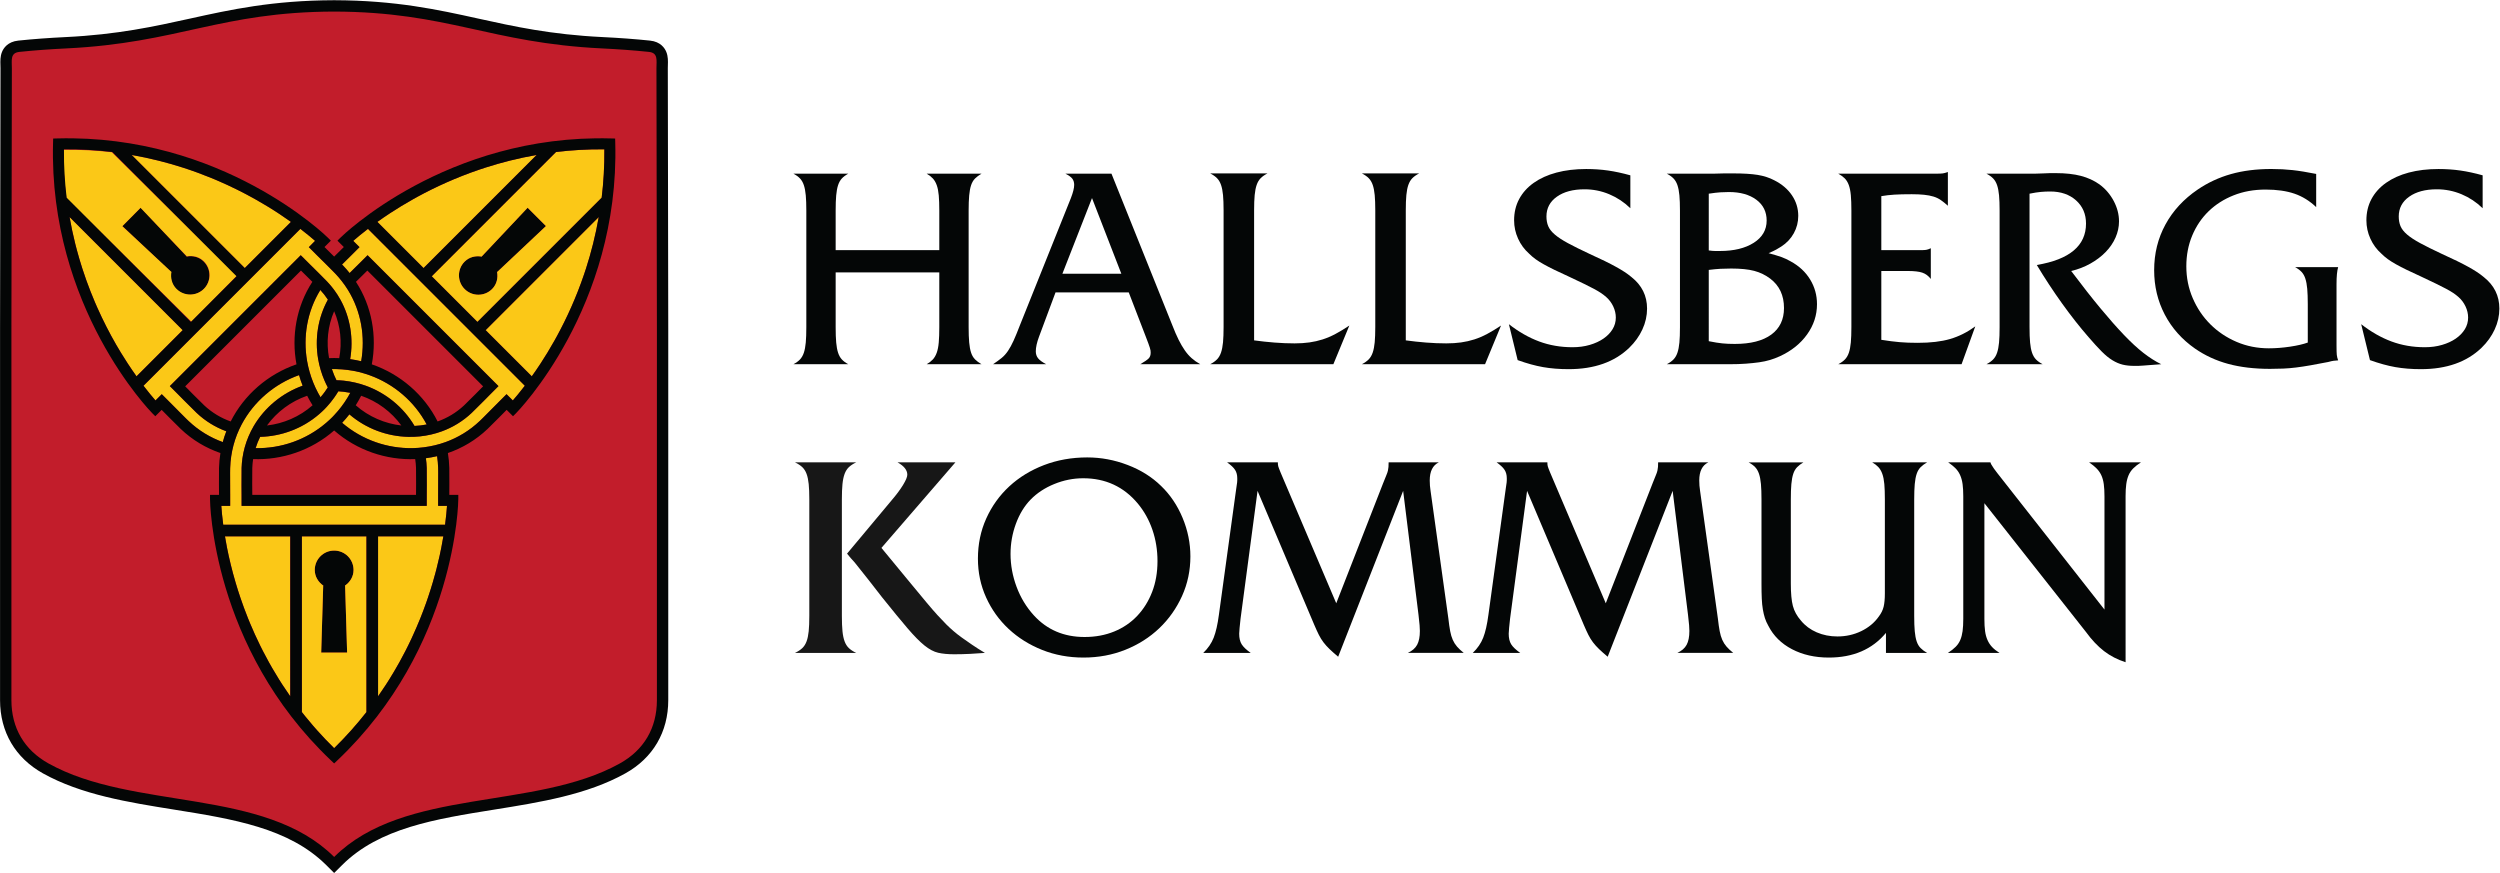 <?xml version="1.0" encoding="UTF-8" standalone="no"?>
<!-- Created with Inkscape (http://www.inkscape.org/) -->

<svg
   version="1.1"
   id="svg2"
   xml:space="preserve"
   width="1159.747"
   height="404.973"
   viewBox="0 0 1159.747 404.973"
   sodipodi:docname="Hallsberg-logotyp-CMYK.eps"
   xmlns:inkscape="http://www.inkscape.org/namespaces/inkscape"
   xmlns:sodipodi="http://sodipodi.sourceforge.net/DTD/sodipodi-0.dtd"
   xmlns="http://www.w3.org/2000/svg"
   xmlns:svg="http://www.w3.org/2000/svg"><defs
     id="defs6" /><sodipodi:namedview
     id="namedview4"
     pagecolor="#ffffff"
     bordercolor="#666666"
     borderopacity="1.0"
     inkscape:pageshadow="2"
     inkscape:pageopacity="0.0"
     inkscape:pagecheckerboard="0" /><g
     id="g8"
     inkscape:groupmode="layer"
     inkscape:label="ink_ext_XXXXXX"
     transform="matrix(1.333,0,0,-1.333,0,404.973)"><g
       id="g10"
       transform="scale(0.1)"><path
         d="m 2286.1,1888.95 c -0.43,251.12 -0.87,502.25 -1.3,753.39 -0.09,52.68 -0.18,105.37 -0.27,158.05 -0.05,27.99 6.38,53.66 -26.43,57.07 -54.08,5.61 -108.44,9.46 -162.73,12.08 -391.59,18.88 -535.54,127 -932.46,128.26 -396.93,-1.26 -540.879,-109.38 -932.472,-128.26 -54.29,-2.62 -108.645,-6.47 -162.723,-12.08 -32.816,-3.41 -26.387,-29.08 -26.43,-57.07 -0.094,-52.68 -0.188,-105.37 -0.277,-158.05 -0.43,-251.14 -0.867,-502.27 -1.301,-753.39 -0.496,-287.22 0.492,-574.44 0,-861.65 -0.242,-140.929 -0.242,-140.929 0,-426.011 C 39.789,504.52 84.625,428.051 168.656,381.219 464.277,216.488 919.117,298.332 1162.91,55.75 c 243.78,242.582 698.62,160.738 994.24,325.469 84.04,46.832 128.87,123.301 128.95,220.07 0.25,285.082 0.25,285.082 0,426.011 -0.49,287.21 0.51,574.43 0,861.65"
         style="fill:#c21d2b;fill-opacity:1;fill-rule:nonzero;stroke:none"
         id="path12" /><path
         d="m 2286.1,1888.95 c -0.43,251.12 -0.87,502.25 -1.3,753.39 -0.09,52.68 -0.18,105.37 -0.27,158.05 -0.05,27.99 6.38,53.66 -26.43,57.07 -54.08,5.61 -108.44,9.46 -162.73,12.08 -391.59,18.88 -535.54,127 -932.46,128.26 -396.93,-1.26 -540.879,-109.38 -932.472,-128.26 -54.29,-2.62 -108.645,-6.47 -162.723,-12.08 -32.816,-3.41 -26.387,-29.08 -26.43,-57.07 -0.094,-52.68 -0.188,-105.37 -0.277,-158.05 -0.43,-251.14 -0.867,-502.27 -1.301,-753.39 -0.496,-287.22 0.492,-574.44 0,-861.65 -0.242,-140.929 -0.242,-140.929 0,-426.011 C 39.789,504.52 84.625,428.051 168.656,381.219 464.277,216.488 919.117,298.332 1162.91,55.75 c 243.78,242.582 698.62,160.738 994.24,325.469 84.04,46.832 128.87,123.301 128.95,220.07 0.25,285.082 0.25,285.082 0,426.011 -0.49,287.21 0.51,574.43 0,861.65 z"
         style="fill:none;stroke:#c21d2b;stroke-width:10;stroke-linecap:butt;stroke-linejoin:miter;stroke-miterlimit:10;stroke-dasharray:none;stroke-opacity:1"
         id="path14" /><path
         d="m 39.707,1888.95 c 0.434,251.12 0.871,502.25 1.301,753.39 0.09,52.68 0.184,105.37 0.277,158.05 0.043,27.99 -6.387,53.66 26.43,57.07 54.078,5.61 108.433,9.46 162.723,12.08 391.593,18.88 535.542,127 932.472,128.26 396.92,-1.26 540.87,-109.38 932.46,-128.26 54.29,-2.62 108.65,-6.47 162.73,-12.08 32.81,-3.41 26.38,-29.08 26.43,-57.07 0.09,-52.68 0.18,-105.37 0.27,-158.05 0.43,-251.14 0.87,-502.27 1.3,-753.39 0.51,-287.22 -0.49,-574.44 0,-861.65 0.25,-140.929 0.25,-140.929 0,-426.011 -0.08,-96.769 -44.91,-173.238 -128.95,-220.07 C 1861.53,216.488 1406.69,298.332 1162.91,55.75 919.117,298.332 464.277,216.488 168.656,381.219 84.625,428.051 39.789,504.52 39.707,601.289 c -0.242,285.082 -0.242,285.082 0,426.011 0.492,287.21 -0.496,574.43 0,861.65 z M 2325.63,1027.37 c -0.25,143.37 -0.12,289.18 0,430.18 0.12,141.4 0.25,287.62 0,431.47 l -1.3,753.38 -0.27,155.66 -0.01,2.4 c -0.01,3.61 0.12,7.18 0.23,10.65 0.46,14.25 0.98,30.4 -5.42,46.2 -5.32,13.09 -19.74,35.62 -56.68,39.46 -51.96,5.39 -105.9,9.4 -164.9,12.25 -180.45,8.69 -308.77,37.01 -432.87,64.39 -140.85,31.09 -286.5,63.23 -501.38,63.91 h -0.12 -0.13 c -214.882,-0.68 -360.53,-32.82 -501.385,-63.91 -124.094,-27.38 -252.415,-55.7 -432.86,-64.39 -59.015,-2.85 -112.949,-6.86 -164.902,-12.25 -36.941,-3.84 -51.367,-26.37 -56.68,-39.46 -6.406,-15.8 -5.883,-31.95 -5.422,-46.2 0.109,-3.47 0.238,-7.04 0.227,-10.65 L 1.648,2737.34 1.484,2642.4 0.18,1889.16 c -0.25,-143.94 -0.121,-290.11 0,-431.48 0.121,-141.04 0.25,-286.89 0,-430.31 -0.238,-140.979 -0.238,-140.979 0,-426.108 C 0.277,490.68 53.277,400.27 149.418,346.699 283.125,272.191 446.484,246.051 604.465,220.77 810.707,187.781 1005.51,156.609 1135.03,27.738 L 1162.91,0 1190.78,27.738 C 1320.3,156.609 1515.1,187.781 1721.35,220.77 c 157.98,25.281 321.34,51.421 455.04,125.929 96.14,53.571 149.14,143.981 149.24,254.563 0.24,285.129 0.24,285.129 0,426.108"
         style="fill:#040606;fill-opacity:1;fill-rule:nonzero;stroke:none"
         id="path16" /><path
         d="m 1899.99,2251.34 -31.9,31.89 -31.89,31.89 -159.74,-169.57 0.58,-0.59 c -21.17,3.98 -43.69,-0.99 -60.07,-17.38 -26.36,-26.36 -26.36,-69.11 -0.01,-95.48 26.37,-26.36 69.12,-26.36 95.49,0.01 16.38,16.38 21.35,38.9 17.37,60.07 l 0.59,-0.59 169.58,159.75"
         style="fill:#040606;fill-opacity:1;fill-rule:nonzero;stroke:none"
         id="path18" /><path
         d="m 708.84,2127.58 c -16.383,16.39 -38.902,21.36 -60.07,17.38 l 0.585,0.59 -159.742,169.57 -31.894,-31.89 -31.895,-31.89 169.571,-159.75 0.589,0.59 c -3.972,-21.17 0.996,-43.69 17.379,-60.07 26.364,-26.37 69.114,-26.37 95.485,-0.01 26.355,26.37 26.355,69.12 -0.008,95.48"
         style="fill:#040606;fill-opacity:1;fill-rule:nonzero;stroke:none"
         id="path20" /><path
         d="m 1095.4,1054.52 c 0,-23.17 12.4,-42.61 30.18,-54.77 h -0.83 l -6.95,-232.859 h 45.11 45.1 l -6.95,232.859 h -0.83 c 17.78,12.16 30.19,31.6 30.19,54.77 0,37.28 -30.23,67.51 -67.51,67.52 -37.29,-0.01 -67.51,-30.24 -67.51,-67.52"
         style="fill:#040606;fill-opacity:1;fill-rule:nonzero;stroke:none"
         id="path22" /><path
         d="m 2908.19,2090.17 v -190.83 c 0,-21.64 0.61,-39.45 1.87,-53.44 1.25,-13.99 3.43,-25.76 6.54,-35.3 3.1,-9.54 7.45,-17.33 13.06,-23.38 5.6,-6.05 13.07,-11.61 22.42,-16.69 h -190.83 c 9.55,5.08 17.18,10.64 22.91,16.69 5.72,6.05 10.16,13.84 13.35,23.38 3.18,9.54 5.4,21.31 6.67,35.3 1.28,13.99 1.92,31.8 1.92,53.44 v 405.51 c 0,21.61 -0.64,39.43 -1.92,53.43 -1.27,13.98 -3.49,25.76 -6.67,35.31 -3.19,9.54 -7.63,17.32 -13.35,23.36 -5.73,6.05 -13.36,11.61 -22.91,16.71 h 190.83 c -9.35,-5.1 -16.82,-10.66 -22.42,-16.71 -5.61,-6.04 -9.96,-13.82 -13.06,-23.36 -3.11,-9.55 -5.29,-21.33 -6.54,-35.31 -1.26,-14 -1.87,-31.82 -1.87,-53.43 v -137.39 h 360.67 v 137.39 c 0,21.61 -0.63,39.43 -1.88,53.43 -1.25,13.98 -3.58,25.76 -7.01,35.31 -3.43,9.54 -7.93,17.32 -13.53,23.36 -5.61,6.05 -12.76,11.61 -21.48,16.71 h 190.83 c -8.91,-5.1 -16.38,-10.66 -22.42,-16.71 -6.05,-6.04 -10.65,-13.82 -13.83,-23.36 -3.19,-9.55 -5.41,-21.47 -6.68,-35.79 -1.28,-14.31 -1.91,-31.96 -1.91,-52.95 v -405.51 c 0,-20.99 0.63,-38.64 1.91,-52.96 1.27,-14.31 3.49,-26.24 6.68,-35.78 3.18,-9.54 7.78,-17.33 13.83,-23.38 6.04,-6.05 13.51,-11.61 22.42,-16.69 h -190.83 c 8.72,5.08 15.87,10.64 21.48,16.69 5.6,6.05 10.1,13.84 13.53,23.38 3.43,9.54 5.76,21.47 7.01,35.78 1.25,14.32 1.88,31.97 1.88,52.96 v 190.83 h -360.67"
         style="fill:#040606;fill-opacity:1;fill-rule:nonzero;stroke:none"
         id="path24" /><path
         d="M 3800.3,2348.74 3697.24,2085.4 h 205.15 z m -126.91,-328.23 -57.24,-153.61 c -7.63,-20.36 -11.45,-37.54 -11.45,-51.53 0,-9.54 2.69,-17.65 8.11,-24.33 5.39,-6.68 14.78,-13.52 28.14,-20.51 h -185.1 c 11.45,7.63 21.3,14.78 29.58,21.46 8.26,6.69 15.74,14.94 22.42,24.82 6.68,9.85 13.19,21.77 19.56,35.78 6.35,13.97 13.67,31.79 21.95,53.43 l 177.47,442.72 c 7.63,19.71 11.45,34.97 11.45,45.8 0,8.9 -2.24,16.22 -6.68,21.94 -4.46,5.73 -12.41,11.45 -23.86,17.18 h 160.3 l 211.82,-527.64 c 7.64,-19.72 14.94,-36.59 21.94,-50.57 7,-14 14.16,-26.24 21.48,-36.74 7.29,-10.5 15.26,-19.56 23.84,-27.19 8.6,-7.64 18.61,-14.64 30.06,-20.99 h -208.95 c 15.26,8.9 25.11,15.74 29.57,20.51 4.45,4.77 6.68,11.29 6.68,19.56 0,2.54 -0.16,5.09 -0.47,7.63 -0.33,2.54 -1.12,5.74 -2.39,9.55 -1.28,3.81 -3.03,8.9 -5.25,15.26 -2.23,6.35 -5.24,14.31 -9.07,23.86 l -59.15,153.61 h -254.76"
         style="fill:#040606;fill-opacity:1;fill-rule:nonzero;stroke:none"
         id="path26" /><path
         d="m 4364.42,1853.54 c 23.15,-3.19 46.8,-5.73 70.96,-7.64 24.14,-1.9 47.46,-2.86 69.95,-2.86 18.51,0 35.72,1.11 51.61,3.34 15.87,2.23 31.25,5.73 46.14,10.5 14.88,4.77 29.76,11.12 44.65,19.08 14.89,7.95 30.91,17.66 48.13,29.11 l -55.57,-134.54 h -428.68 c 9.93,5.16 17.86,10.8 23.81,16.92 5.96,6.11 10.58,14.02 13.9,23.69 3.3,9.66 5.61,21.53 6.94,35.61 1.32,14.06 1.99,31.9 1.99,53.54 v 405.51 c 0,21.61 -0.67,39.43 -1.99,53.43 -1.33,14 -3.64,25.76 -6.94,35.31 -3.32,9.54 -7.94,17.32 -13.9,23.38 -5.95,6.03 -13.88,11.6 -23.81,16.69 h 199.45 c -9.92,-5.09 -17.86,-10.66 -23.81,-16.69 -5.96,-6.06 -10.59,-13.84 -13.9,-23.38 -3.31,-9.55 -5.62,-21.31 -6.94,-35.31 -1.34,-14 -1.99,-31.82 -1.99,-53.43 v -452.26"
         style="fill:#040606;fill-opacity:1;fill-rule:nonzero;stroke:none"
         id="path28" /><path
         d="m 4892.32,1853.54 c 23.14,-3.19 46.79,-5.73 70.95,-7.64 24.14,-1.9 47.46,-2.86 69.96,-2.86 18.5,0 35.71,1.11 51.59,3.34 15.88,2.23 31.26,5.73 46.16,10.5 14.87,4.77 29.75,11.12 44.63,19.08 14.9,7.95 30.92,17.66 48.14,29.11 l -55.58,-134.54 h -428.68 c 9.93,5.16 17.87,10.8 23.83,16.92 5.95,6.11 10.56,14.02 13.89,23.69 3.31,9.66 5.62,21.53 6.94,35.61 1.32,14.06 1.98,31.9 1.98,53.54 v 405.51 c 0,21.61 -0.66,39.43 -1.98,53.43 -1.32,14 -3.63,25.76 -6.94,35.31 -3.33,9.54 -7.94,17.32 -13.89,23.38 -5.96,6.03 -13.9,11.6 -23.83,16.69 h 199.47 c -9.92,-5.09 -17.86,-10.66 -23.82,-16.69 -5.95,-6.06 -10.58,-13.84 -13.89,-23.38 -3.33,-9.55 -5.63,-21.31 -6.94,-35.31 -1.34,-14 -1.99,-31.82 -1.99,-53.43 v -452.26"
         style="fill:#040606;fill-opacity:1;fill-rule:nonzero;stroke:none"
         id="path30" /><path
         d="m 5673.79,2313.44 c -21.64,20.99 -46.14,37.21 -73.47,48.66 -27.37,11.44 -55.98,17.17 -85.88,17.17 -40.08,0 -72.2,-8.58 -96.37,-25.76 -24.18,-17.17 -36.25,-40.07 -36.25,-68.7 0,-12.73 2.05,-24.02 6.2,-33.87 4.13,-9.87 11.77,-19.56 22.89,-29.11 11.13,-9.53 26.39,-19.56 45.8,-30.05 19.39,-10.49 44.06,-22.75 73.95,-36.73 21,-9.54 38.96,-17.98 53.92,-25.29 14.94,-7.32 28.13,-14.16 39.58,-20.51 11.45,-6.37 21.31,-12.26 29.58,-17.64 8.26,-5.42 16.22,-11.32 23.86,-17.66 36.25,-28.63 54.38,-65.21 54.38,-109.73 0,-24.81 -5.4,-48.99 -16.22,-72.51 -10.81,-23.54 -26.09,-44.85 -45.8,-63.93 -51.51,-49.62 -121.82,-74.42 -210.86,-74.42 -32.44,0 -62.18,2.38 -89.21,7.15 -27.05,4.78 -56.47,12.89 -88.27,24.34 l -30.52,124.99 c 34.35,-26.72 69.48,-46.76 105.43,-60.12 35.94,-13.35 74.57,-20.03 115.92,-20.03 21.62,0 41.67,2.69 60.11,8.1 18.45,5.41 34.35,12.72 47.71,21.95 13.37,9.21 23.86,20.04 31.5,32.44 7.62,12.4 11.45,25.92 11.45,40.56 0,13.35 -3.03,26.38 -9.06,39.11 -6.06,12.72 -14.18,23.52 -24.35,32.45 -5.71,5.08 -11.93,9.85 -18.6,14.31 -6.68,4.43 -14.78,9.21 -24.33,14.31 -9.54,5.08 -21.15,10.97 -34.82,17.65 -13.68,6.68 -30.71,14.79 -51.06,24.33 -19.71,8.9 -36.73,16.84 -51.03,23.85 -14.32,7 -26.89,13.51 -37.69,19.56 -10.83,6.05 -20.21,11.93 -28.16,17.65 -7.96,5.73 -15.42,12.08 -22.42,19.09 -16.54,14.62 -29.43,32.11 -38.63,52.48 -9.25,20.35 -13.84,41.65 -13.84,63.92 0,27.34 5.88,52 17.65,73.95 11.77,21.95 28.63,40.7 50.57,56.3 21.95,15.58 48.34,27.5 79.2,35.78 30.84,8.25 65.35,12.4 103.53,12.4 26.7,0 52.13,-1.77 76.31,-5.25 24.18,-3.5 49.93,-9.07 77.3,-16.7 v -114.49"
         style="fill:#040606;fill-opacity:1;fill-rule:nonzero;stroke:none"
         id="path32" /><path
         d="m 5946.68,1850.68 c 18.84,-3.82 34.56,-6.37 47.21,-7.64 12.65,-1.28 27.09,-1.9 43.31,-1.9 55.14,0 97.49,10.81 127,32.43 29.52,21.63 44.3,52.49 44.3,92.56 0,43.89 -15.92,77.91 -47.7,102.09 -16.87,12.71 -35.52,21.79 -55.95,27.19 -20.45,5.4 -47.2,8.11 -80.3,8.11 -13.62,0 -26.13,-0.32 -37.46,-0.95 -11.37,-0.64 -24.82,-1.91 -40.41,-3.82 z m 0,315.81 c 9.09,-1.27 16.23,-1.9 21.42,-1.9 5.84,0 11.69,0 17.53,0 48.66,0 87.9,9.54 117.76,28.62 29.83,19.09 44.75,44.85 44.75,77.29 0,30.53 -12.01,54.7 -35.99,72.52 -24.02,17.79 -55.82,26.71 -95.38,26.71 -9.73,0 -19.63,-0.33 -29.68,-0.96 -10.06,-0.64 -23.54,-2.23 -40.41,-4.76 z m 85.67,268.12 c 35.03,0 63.24,-1.75 84.65,-5.24 21.42,-3.51 40.55,-9.71 57.43,-18.61 26.59,-13.36 47.2,-30.86 61.8,-52.48 14.6,-21.63 21.9,-45.48 21.9,-71.56 0,-21.63 -5.2,-41.83 -15.57,-60.58 -10.38,-18.78 -25,-34.21 -43.81,-46.28 -5.83,-3.82 -11.67,-7.32 -17.5,-10.5 -5.86,-3.18 -14.6,-7.32 -26.29,-12.4 18.81,-5.1 33.58,-9.55 44.29,-13.36 10.71,-3.81 21.56,-8.92 32.61,-15.26 29.19,-15.91 51.73,-36.91 67.63,-62.98 15.88,-26.09 23.84,-54.72 23.84,-85.88 0,-38.16 -11.53,-73.32 -34.55,-105.43 -23.04,-32.13 -54.66,-57.41 -94.88,-75.85 -11.05,-5.1 -22.4,-9.39 -34.07,-12.89 -11.69,-3.49 -24.34,-6.19 -37.95,-8.11 -13.64,-1.9 -28.88,-3.49 -45.74,-4.77 -16.88,-1.28 -36.01,-1.9 -57.43,-1.9 h -72.03 -145.97 c 9.73,5.08 17.53,10.64 23.36,16.69 5.84,6.05 10.37,13.84 13.62,23.38 3.25,9.54 5.51,21.31 6.82,35.3 1.3,13.99 1.94,31.8 1.94,53.44 v 405.51 c 0,21.61 -0.64,39.43 -1.94,53.43 -1.31,13.98 -3.57,25.76 -6.82,35.31 -3.25,9.54 -7.78,17.32 -13.62,23.36 -5.83,6.05 -13.63,11.61 -23.36,16.71 h 145.97 c 2.59,0 8.45,0 17.53,0 9.73,0 21.74,0.31 36.01,0.95 h 32.13"
         style="fill:#040606;fill-opacity:1;fill-rule:nonzero;stroke:none"
         id="path34" /><path
         d="m 6547.19,1855.45 c 23.98,-3.82 45.23,-6.53 63.74,-8.11 18.48,-1.6 39.4,-2.39 62.76,-2.39 44.78,0 82.39,4.44 112.91,13.36 30.48,8.89 59.67,23.52 87.58,43.88 l -47.68,-131.66 h -429.2 c 9.73,5.08 17.52,10.64 23.36,16.69 5.83,6.05 10.37,13.84 13.62,23.38 3.24,9.54 5.51,21.47 6.81,35.78 1.31,14.32 1.95,32.27 1.95,53.91 v 404.56 c 0,21.61 -0.64,39.6 -1.95,53.91 -1.3,14.31 -3.75,26.23 -7.3,35.78 -3.57,9.54 -8.28,17.17 -14.11,22.9 -5.84,5.72 -13.29,11.12 -22.38,16.22 h 342.58 c 9.72,0 16.86,0.31 21.42,0.95 4.53,0.63 10.36,2.23 17.5,4.77 v -117.36 c -8.44,7.63 -16.54,14.15 -24.33,19.56 -7.77,5.4 -16.39,9.55 -25.78,12.4 -9.42,2.87 -20.29,4.93 -32.61,6.21 -12.32,1.26 -26.62,1.91 -42.82,1.91 -24.67,0 -44.77,-0.48 -60.34,-1.44 -15.58,-0.95 -30.82,-2.7 -45.73,-5.24 v -187.96 h 137.2 c 7.79,0 13.96,0.31 18.49,0.95 4.53,0.62 10.07,2.54 16.56,5.72 v -106.86 c -8.43,10.81 -18.34,18.13 -29.69,21.94 -11.35,3.81 -28.39,5.73 -51.09,5.73 h -91.47 v -239.49"
         style="fill:#040606;fill-opacity:1;fill-rule:nonzero;stroke:none"
         id="path36" /><path
         d="m 7062.99,1899.34 c 0,-21.64 0.62,-39.45 1.94,-53.44 1.28,-13.99 3.55,-25.76 6.8,-35.3 3.25,-9.54 7.8,-17.33 13.63,-23.38 5.84,-6.05 13.61,-11.61 23.36,-16.69 h -195.61 c 9.72,5.08 17.52,10.64 23.35,16.69 5.83,6.05 10.37,13.84 13.62,23.38 3.25,9.54 5.52,21.31 6.81,35.3 1.31,13.99 1.95,31.8 1.95,53.44 v 405.51 c 0,21.61 -0.64,39.43 -1.95,53.43 -1.29,13.98 -3.56,25.76 -6.81,35.31 -3.25,9.54 -7.79,17.32 -13.62,23.36 -5.83,6.05 -13.63,11.61 -23.35,16.71 h 149.88 c 4.53,0 10.68,0 18.48,0 8.42,0 18.15,0.31 29.2,0.95 9.09,0.63 17.18,0.95 24.32,0.95 7.14,0 13.63,0 19.47,0 33.72,0 62.79,-3.18 87.1,-9.53 24.33,-6.37 45.9,-16.22 64.73,-29.59 20.75,-15.26 37.29,-34.5 49.63,-57.72 12.31,-23.22 18.48,-46.92 18.48,-71.09 0,-19.08 -4.05,-37.84 -12.14,-56.29 -8.13,-18.46 -19.65,-35.3 -34.57,-50.57 -14.93,-15.26 -32.59,-28.63 -53.04,-40.07 -20.43,-11.45 -42.67,-20.04 -66.67,-25.76 38.28,-50.9 72.34,-94.31 102.2,-130.25 29.84,-35.94 56.93,-66.64 81.27,-92.07 24.32,-25.45 46.86,-46.28 67.63,-62.49 20.75,-16.22 41.51,-29.43 62.28,-39.6 -15.56,-1.27 -28.39,-2.23 -38.44,-2.87 -10.06,-0.62 -18.34,-1.26 -24.82,-1.9 -6.48,-0.63 -12.02,-0.96 -16.55,-0.96 -4.55,0 -9.4,0 -14.59,0 -14.94,0 -28.21,1.44 -39.9,4.29 -11.67,2.87 -23.52,7.95 -35.52,15.27 -12.03,7.31 -24.5,17.49 -37.47,30.53 -13,13.04 -28.23,29.74 -45.74,50.1 -30.52,34.97 -61.15,73.94 -91.97,116.88 -30.82,42.94 -60.2,87.61 -88.09,134.06 114.19,19.08 171.3,67.11 171.3,144.07 0,33.07 -11.53,59.95 -34.55,80.63 -23.04,20.66 -53.04,31.01 -90.03,31.01 -11.03,0 -21.89,-0.48 -32.6,-1.43 -10.71,-0.96 -23.85,-3.03 -39.4,-6.2 v -464.67"
         style="fill:#040606;fill-opacity:1;fill-rule:nonzero;stroke:none"
         id="path38" /><path
         d="m 8060.59,2317.25 c -22.64,21.61 -47.83,37.21 -75.56,46.76 -27.75,9.53 -61.24,14.31 -100.52,14.31 -40.53,0 -77.6,-6.68 -111.27,-20.04 -33.66,-13.36 -62.65,-31.82 -86.95,-55.34 -24.33,-23.54 -43.34,-51.69 -57.05,-84.44 -13.71,-32.77 -20.58,-68.55 -20.58,-107.34 0,-39.45 7.48,-76.49 22.46,-111.16 14.96,-34.68 35.37,-64.88 61.24,-90.65 25.86,-25.75 56.24,-46.13 91.18,-61.06 34.88,-14.95 72.3,-22.42 112.2,-22.42 23.68,0 48.3,1.91 73.87,5.72 25.55,3.83 46.12,8.59 61.72,14.31 v 133.58 c 0,21.62 -0.65,39.43 -1.89,53.44 -1.24,13.99 -3.42,25.76 -6.53,35.3 -3.13,9.55 -7.48,17.32 -13.1,23.39 -5.61,6.03 -13.09,11.59 -22.44,16.68 h 149.61 c -3.73,-12.73 -5.61,-32.44 -5.61,-59.15 v -213.72 c 0,-15.92 0.32,-26.72 0.93,-32.45 0.61,-5.72 2.17,-12.09 4.68,-19.09 -6.9,-0.64 -12.07,-1.11 -15.54,-1.42 -3.45,-0.33 -9.91,-1.76 -19.33,-4.3 -22.66,-4.45 -43.03,-8.25 -61.13,-11.45 -18.11,-3.17 -34.8,-5.73 -50.05,-7.63 -15.29,-1.91 -30.25,-3.18 -44.9,-3.82 -14.63,-0.62 -30.07,-0.95 -46.27,-0.95 -54.25,0 -102.55,5.72 -144.94,17.17 -42.41,11.45 -81.05,29.25 -115.95,53.44 -45.5,31.8 -80.57,71.23 -105.2,118.31 -24.62,47.06 -36.93,98.58 -36.93,154.57 0,57.88 13.09,110.83 39.28,158.86 26.17,48.03 63.58,88.57 112.2,121.66 35.54,24.17 74.17,42.12 115.94,53.9 41.77,11.76 88.51,17.66 140.26,17.66 13.71,0 26.49,-0.33 38.34,-0.95 11.83,-0.65 23.69,-1.6 35.53,-2.87 11.84,-1.28 24.46,-3.03 37.88,-5.24 13.39,-2.24 28.2,-4.93 44.42,-8.11 v -115.46"
         style="fill:#040606;fill-opacity:1;fill-rule:nonzero;stroke:none"
         id="path40" /><path
         d="m 8639.86,2313.44 c -21.63,20.99 -46.13,37.21 -73.46,48.66 -27.37,11.44 -55.98,17.17 -85.88,17.17 -40.08,0 -72.21,-8.58 -96.37,-25.76 -24.18,-17.17 -36.25,-40.07 -36.25,-68.7 0,-12.73 2.04,-24.02 6.19,-33.87 4.13,-9.87 11.78,-19.56 22.9,-29.11 11.14,-9.53 26.39,-19.56 45.8,-30.05 19.39,-10.49 44.06,-22.75 73.95,-36.73 20.99,-9.54 38.96,-17.98 53.91,-25.29 14.95,-7.32 28.14,-14.16 39.59,-20.51 11.45,-6.37 21.31,-12.26 29.57,-17.64 8.27,-5.42 16.23,-11.32 23.87,-17.66 36.25,-28.63 54.38,-65.21 54.38,-109.73 0,-24.81 -5.39,-48.99 -16.22,-72.51 -10.81,-23.54 -26.09,-44.85 -45.8,-63.93 -51.52,-49.62 -121.81,-74.42 -210.86,-74.42 -32.45,0 -62.18,2.38 -89.21,7.15 -27.05,4.78 -56.47,12.89 -88.26,24.34 l -30.52,124.99 c 34.34,-26.72 69.47,-46.76 105.43,-60.12 35.92,-13.35 74.57,-20.03 115.92,-20.03 21.61,0 41.66,2.69 60.1,8.1 18.45,5.41 34.36,12.72 47.71,21.95 13.38,9.21 23.86,20.04 31.5,32.44 7.62,12.4 11.45,25.92 11.45,40.56 0,13.35 -3.03,26.38 -9.07,39.11 -6.05,12.72 -14.18,23.52 -24.34,32.45 -5.71,5.08 -11.93,9.85 -18.6,14.31 -6.68,4.43 -14.78,9.21 -24.33,14.31 -9.54,5.08 -21.15,10.97 -34.83,17.65 -13.67,6.68 -30.7,14.79 -51.05,24.33 -19.71,8.9 -36.73,16.84 -51.03,23.85 -14.31,7 -26.89,13.51 -37.69,19.56 -10.83,6.05 -20.22,11.93 -28.15,17.65 -7.96,5.73 -15.42,12.08 -22.43,19.09 -16.54,14.62 -29.43,32.11 -38.63,52.48 -9.25,20.35 -13.84,41.65 -13.84,63.92 0,27.34 5.87,52 17.65,73.95 11.77,21.95 28.63,40.7 50.57,56.3 21.95,15.58 48.34,27.5 79.19,35.78 30.84,8.25 65.36,12.4 103.53,12.4 26.71,0 52.14,-1.77 76.32,-5.25 24.18,-3.5 49.93,-9.07 77.29,-16.7 v -114.49"
         style="fill:#040606;fill-opacity:1;fill-rule:nonzero;stroke:none"
         id="path42" /><path
         d="m 3102.45,1296.37 c 16.94,19.72 30.35,37.7 40.24,53.92 9.88,16.23 14.83,28.13 14.83,35.77 0,15.9 -11.31,30.22 -33.9,42.93 h 201.24 L 3067.5,1131.31 c 40.93,-49.6 73.6,-89.21 97.96,-118.78 24.36,-29.581 44.12,-53.44 59.31,-71.569 15.17,-18.121 27.71,-32.602 37.6,-43.41 9.88,-10.821 20.47,-21.949 31.77,-33.403 7.76,-7.617 15.89,-15.117 24.36,-22.418 8.47,-7.32 18.01,-14.8 28.59,-22.421 10.6,-7.637 22.41,-15.918 35.49,-24.797 13.05,-8.934 28.06,-18.473 45.01,-28.633 -14.13,-1.27 -31.08,-2.391 -50.84,-3.348 -19.78,-0.953 -38.49,-1.429 -56.13,-1.429 -21.9,0 -40.42,1.769 -55.61,5.25 -15.18,3.5 -31.07,11.937 -47.66,25.289 -16.59,13.359 -36.19,33.23 -58.78,59.629 -22.59,26.39 -52.25,62.5 -88.96,108.3 -15.53,20.348 -31.25,40.54 -47.12,60.57 -15.9,20.06 -31.96,40.23 -48.2,60.6 -4.94,5.09 -9.52,10.17 -13.76,15.26 -4.25,5.1 -8.47,10.16 -12.72,15.28 z M 2929.82,894.68 c 0,-21.629 0.69,-39.442 2.11,-53.43 1.4,-14 3.87,-25.77 7.41,-35.289 3.53,-9.551 8.47,-17.352 14.83,-23.383 6.36,-6.058 14.83,-11.609 25.42,-16.699 h -212.88 c 10.59,5.09 19.07,10.641 25.42,16.699 6.35,6.031 11.28,13.832 14.82,23.383 3.53,9.519 6,21.289 7.42,35.289 1.41,13.988 2.11,31.801 2.11,53.43 v 405.52 c 0,21.62 -0.7,39.43 -2.11,53.42 -1.42,13.99 -3.89,25.77 -7.42,35.31 -3.54,9.54 -8.47,17.33 -14.82,23.38 -6.35,6.04 -14.83,11.59 -25.42,16.68 h 212.88 c -10.59,-5.09 -19.06,-10.64 -25.42,-16.68 -6.36,-6.05 -11.3,-13.84 -14.83,-23.38 -3.54,-9.54 -6.01,-21.32 -7.41,-35.31 -1.42,-13.99 -2.11,-31.8 -2.11,-53.42 V 894.68"
         style="fill:#171717;fill-opacity:1;fill-rule:nonzero;stroke:none"
         id="path44" /><path
         d="m 3769.66,1373.67 c -34.35,0 -67.91,-6.7 -100.66,-20.05 -32.77,-13.35 -60.27,-31.48 -82.54,-54.38 -21.63,-22.28 -38.64,-50.25 -51.04,-83.97 -12.4,-33.71 -18.61,-68.7 -18.61,-104.95 0,-38.8 6.99,-76.98 20.99,-114.5 13.99,-37.531 34.02,-70.601 60.11,-99.23 45.81,-50.25 104.63,-75.371 176.52,-75.371 37.53,0 71.87,6.351 103.05,19.082 31.15,12.719 57.87,30.84 80.14,54.379 22.27,23.531 39.6,51.359 52,83.5 12.41,32.1 18.61,67.89 18.61,107.33 0,38.16 -5.88,74.43 -17.65,108.78 -11.78,34.35 -28.79,64.87 -51.04,91.6 -49,58.51 -112.28,87.78 -189.88,87.78 z m 14.31,72.51 c 47.71,0 94.46,-8.75 140.25,-26.25 45.81,-17.49 84.6,-41.83 116.41,-72.98 31.81,-30.55 56.78,-67.6 74.91,-111.15 18.12,-43.59 27.18,-88.27 27.18,-134.06 0,-48.99 -9.7,-94.95 -29.09,-137.881 -19.41,-42.929 -45.8,-80.3 -79.19,-112.109 -33.4,-31.82 -72.69,-56.781 -117.84,-74.91 -45.18,-18.121 -93.84,-27.18 -145.99,-27.18 -51.52,0 -99.56,8.918 -144.07,26.699 -44.53,17.813 -83.34,42.153 -116.41,73.012 -33.08,30.84 -59.16,67.25 -78.24,109.238 -19.09,41.991 -28.62,87.141 -28.62,135.481 0,50.25 9.68,96.85 29.09,139.78 19.4,42.95 46.12,80.17 80.16,111.65 34.02,31.48 74.26,56.12 120.7,73.95 46.42,17.78 96.68,26.71 150.75,26.71"
         style="fill:#040606;fill-opacity:1;fill-rule:nonzero;stroke:none"
         id="path46" /><path
         d="m 4813.48,1356.49 c 4.42,11.45 8.1,20.51 10.95,27.19 2.89,6.67 4.77,12.25 5.74,16.7 0.96,4.45 1.56,8.74 1.92,12.87 0.28,4.13 0.48,9.39 0.48,15.74 h 174.61 c -21.01,-10.16 -31.52,-31.16 -31.52,-62.96 0,-12.09 0.96,-24.18 2.88,-36.25 l 62.01,-444.639 c 1.92,-17.161 3.97,-31.641 6.21,-43.411 2.2,-11.769 5.26,-21.941 9.07,-30.539 3.8,-8.582 8.74,-16.382 14.79,-23.382 6.02,-7 13.84,-14.297 23.38,-21.93 h -194.65 c 15.27,6.992 26.06,16.359 32.44,28.152 6.34,11.75 9.54,27.809 9.54,48.18 0,6.359 -0.32,13.027 -0.96,20.027 -0.64,7 -1.93,19.09 -3.81,36.25 l -53.42,431.292 -226.15,-577.26 c -12.09,10.191 -22.1,19.089 -30.06,26.71 -7.96,7.641 -14.94,15.418 -20.99,23.379 -6.04,7.942 -11.45,16.7 -16.22,26.243 -4.76,9.527 -10.02,20.976 -15.74,34.359 l -197.51,466.569 -59.16,-444.639 c -1.27,-12.09 -2.37,-22.743 -3.34,-31.961 -0.95,-9.231 -1.42,-16.059 -1.42,-20.508 0,-15.274 2.86,-27.543 8.58,-36.742 5.73,-9.219 16.22,-19.25 31.49,-30.051 h -165.07 c 16.54,15.891 28.63,33.543 36.26,52.949 7.63,19.391 13.67,45.942 18.13,79.66 l 58.2,423.652 c 1.27,10.17 2.38,18.13 3.35,23.86 0.95,5.72 1.57,10.17 1.9,13.36 0.31,3.16 0.47,5.71 0.47,7.61 0,1.93 0,4.14 0,6.7 0,11.45 -2.54,21.14 -7.63,29.1 -5.09,7.94 -14.3,16.7 -27.67,26.22 h 176.52 c 0,-5.71 0.47,-10.34 1.43,-13.81 0.96,-3.51 3.66,-10.67 8.11,-21.48 l 193.7,-455.122 163.16,417.912"
         style="fill:#040606;fill-opacity:1;fill-rule:nonzero;stroke:none"
         id="path48" /><path
         d="m 5751.39,1356.49 c 4.43,11.45 8.1,20.51 10.96,27.19 2.87,6.67 4.78,12.25 5.74,16.7 0.94,4.45 1.56,8.74 1.91,12.87 0.29,4.13 0.47,9.39 0.47,15.74 h 174.61 c -20.99,-10.16 -31.5,-31.16 -31.5,-62.96 0,-12.09 0.97,-24.18 2.87,-36.25 l 62.02,-444.639 c 1.9,-17.161 3.97,-31.641 6.19,-43.411 2.23,-11.769 5.26,-21.941 9.07,-30.539 3.83,-8.582 8.74,-16.382 14.8,-23.382 6.03,-7 13.83,-14.297 23.37,-21.93 h -194.63 c 15.25,6.992 26.06,16.359 32.42,28.152 6.35,11.75 9.54,27.809 9.54,48.18 0,6.359 -0.32,13.027 -0.94,20.027 -0.64,7 -1.92,19.09 -3.83,36.25 l -53.42,431.292 -226.13,-577.26 c -12.1,10.191 -22.12,19.089 -30.06,26.71 -7.96,7.641 -14.96,15.418 -21,23.379 -6.05,7.942 -11.44,16.7 -16.22,26.243 -4.77,9.527 -10,20.976 -15.74,34.359 l -197.51,466.569 -59.15,-444.639 c -1.28,-12.09 -2.38,-22.743 -3.35,-31.961 -0.94,-9.231 -1.42,-16.059 -1.42,-20.508 0,-15.274 2.87,-27.543 8.58,-36.742 5.74,-9.219 16.23,-19.25 31.49,-30.051 h -165.07 c 16.55,15.891 28.64,33.543 36.25,52.949 7.65,19.391 13.68,45.942 18.15,79.66 l 58.19,423.652 c 1.27,10.17 2.39,18.13 3.35,23.86 0.94,5.72 1.58,10.17 1.91,13.36 0.32,3.16 0.47,5.71 0.47,7.61 0,1.93 0,4.14 0,6.7 0,11.45 -2.54,21.14 -7.63,29.1 -5.1,7.94 -14.32,16.7 -27.67,26.22 h 176.51 c 0,-5.71 0.48,-10.34 1.44,-13.81 0.94,-3.51 3.65,-10.67 8.1,-21.48 l 193.7,-455.122 163.16,417.912"
         style="fill:#040606;fill-opacity:1;fill-rule:nonzero;stroke:none"
         id="path50" /><path
         d="m 6563.37,835.531 c -47.6,-57.242 -113.94,-85.871 -198.99,-85.871 -48.25,0 -90.94,9.699 -128.05,29.09 -37.12,19.41 -64.59,46.602 -82.35,81.59 -5.07,8.898 -9.04,17.801 -11.91,26.699 -2.85,8.91 -5.23,18.93 -7.14,30.063 -1.91,11.128 -3.17,23.859 -3.79,38.179 -0.64,14.297 -0.96,31.617 -0.96,51.989 v 292.93 c 0,21.62 -0.64,39.43 -1.91,53.42 -1.28,13.99 -3.5,25.77 -6.67,35.31 -3.19,9.54 -7.64,17.33 -13.36,23.38 -5.74,6.04 -13.35,11.59 -22.9,16.68 h 190.83 c -8.72,-5.09 -16.04,-10.64 -21.96,-16.68 -5.91,-6.05 -10.42,-13.84 -13.53,-23.38 -3.11,-9.54 -5.29,-21.32 -6.53,-35.31 -1.27,-13.99 -1.87,-31.8 -1.87,-53.42 v -292.93 c 0,-33.719 2.36,-59.629 7.1,-77.758 4.75,-18.121 14.07,-35.153 27.99,-51.051 14.55,-17.801 32.88,-31.481 55.02,-41.02 22.14,-9.55 46.16,-14.32 72.1,-14.32 29.72,0 57.39,6.199 83,18.609 25.6,12.411 46.02,29.411 61.17,51.051 8.22,10.809 13.76,22.098 16.61,33.867 2.85,11.774 4.27,27.192 4.27,46.282 v 327.27 c 0,21.62 -0.62,39.43 -1.87,53.42 -1.26,13.99 -3.59,25.77 -7.02,35.31 -3.42,9.54 -7.92,17.33 -13.53,23.38 -5.6,6.04 -12.75,11.59 -21.48,16.68 h 190.83 c -8.9,-5.09 -16.38,-10.64 -22.42,-16.68 -6.05,-6.05 -10.64,-13.84 -13.83,-23.38 -3.19,-9.54 -5.42,-21.32 -6.68,-35.31 -1.28,-13.99 -1.9,-31.8 -1.9,-53.42 V 894.68 c 0,-21.629 0.62,-39.442 1.9,-53.43 1.26,-14 3.49,-25.77 6.68,-35.289 3.19,-9.551 7.78,-17.352 13.83,-23.383 6.04,-6.058 13.52,-11.609 22.42,-16.699 h -143.1 v 69.652"
         style="fill:#040606;fill-opacity:1;fill-rule:nonzero;stroke:none"
         id="path52" /><path
         d="m 6905.91,884.199 c 0,-16.57 0.78,-30.699 2.36,-42.469 1.58,-11.769 4.45,-22.281 8.61,-31.48 4.13,-9.25 9.54,-17.352 16.22,-24.34 6.68,-7 15.09,-13.68 25.28,-20.031 H 6779 c 10.8,6.992 19.71,13.973 26.7,20.992 7.01,6.988 12.42,14.938 16.23,23.84 3.81,8.898 6.52,19.25 8.12,31.019 1.56,11.77 2.36,25.899 2.36,42.469 v 426.491 c 0,16.54 -0.8,30.68 -2.36,42.45 -1.6,11.77 -4.47,22.28 -8.6,31.5 -4.14,9.2 -9.55,17.16 -16.23,23.84 -6.68,6.7 -15.11,13.51 -25.28,20.51 h 146.94 c 0.64,-2.54 1.44,-4.61 2.39,-6.19 0.95,-1.59 2.22,-3.67 3.83,-6.2 1.58,-2.55 3.65,-5.73 6.19,-9.54 2.53,-3.81 6.35,-8.92 11.45,-15.26 l 373.08,-475.179 v 394.069 c 0,16.54 -0.8,30.68 -2.39,42.45 -1.61,11.77 -4.48,22.1 -8.6,31.02 -4.13,8.9 -9.7,16.84 -16.69,23.86 -7.01,6.98 -15.59,13.97 -25.76,20.97 h 180.32 c -10.81,-7 -19.71,-13.99 -26.71,-20.97 -7,-7.02 -12.41,-14.96 -16.22,-23.86 -3.81,-8.92 -6.54,-19.25 -8.1,-31.02 -1.6,-11.77 -2.38,-25.91 -2.38,-42.45 V 733.43 c -28.02,8.929 -52.96,21.8 -74.92,38.64 -21.93,16.84 -43.09,39.282 -63.44,67.27 l -353.02,447.49 V 884.199"
         style="fill:#040606;fill-opacity:1;fill-rule:nonzero;stroke:none"
         id="path54" /><path
         d="m 1712.45,2032.11 c -26.37,-26.37 -69.12,-26.37 -95.49,-0.01 -26.35,26.37 -26.35,69.12 0.01,95.48 16.38,16.39 38.9,21.36 60.07,17.38 l -0.58,0.59 159.74,169.57 31.89,-31.89 31.9,-31.89 -169.58,-159.75 -0.59,0.59 c 3.98,-21.17 -0.99,-43.69 -17.37,-60.07 z m 390.78,486.26 c -58.48,0.59 -114.59,-2.85 -168.27,-9.32 l -432.44,-432.44 79.48,-79.47 79.47,-79.48 432.44,432.43 c 1.61,13.43 3.04,27 4.27,40.72 1.22,13.72 2.24,27.6 3.04,41.62 1.59,28.05 2.31,56.7 2.01,85.94"
         style="fill:#fbc817;fill-opacity:1;fill-rule:nonzero;stroke:none"
         id="path56" /><path
         d="m 1850.7,1728.43 c 4.85,6.78 9.84,13.88 14.93,21.3 5.09,7.42 10.28,15.16 15.56,23.21 7.92,12.08 16.02,24.87 24.22,38.36 8.19,13.48 16.49,27.65 24.81,42.5 2.77,4.95 5.55,9.97 8.32,15.07 16.64,30.59 33.24,63.86 49.15,99.68 7.95,17.9 15.73,36.45 23.26,55.61 7.52,19.16 14.79,38.95 21.72,59.33 2.31,6.8 4.58,13.66 6.82,20.59 4.46,13.86 8.76,27.98 12.87,42.36 4.12,14.38 8.05,29.02 11.76,43.93 7.43,29.8 14.02,60.62 19.57,92.42 l -393.68,-393.67 160.69,-160.69"
         style="fill:#fbc817;fill-opacity:1;fill-rule:nonzero;stroke:none"
         id="path58" /><path
         d="m 1775.23,2479.25 c -14.9,-3.71 -29.54,-7.64 -43.93,-11.75 -14.38,-4.11 -28.5,-8.42 -42.36,-12.88 -6.93,-2.23 -13.79,-4.5 -20.59,-6.82 -20.38,-6.92 -40.16,-14.19 -59.33,-21.71 -19.16,-7.53 -37.7,-15.31 -55.61,-23.26 -35.82,-15.91 -69.08,-32.51 -99.68,-49.15 -5.1,-2.78 -10.12,-5.55 -15.07,-8.32 -14.85,-8.32 -29.02,-16.62 -42.5,-24.82 -13.48,-8.2 -26.27,-16.29 -38.35,-24.21 -8.06,-5.28 -15.8,-10.47 -23.22,-15.56 -7.42,-5.09 -14.52,-10.08 -21.29,-14.94 l 160.68,-160.68 393.68,393.67 c -31.81,-5.55 -62.63,-12.13 -92.43,-19.57"
         style="fill:#fbc817;fill-opacity:1;fill-rule:nonzero;stroke:none"
         id="path60" /><path
         d="m 1012.51,2265.83 c -23.709,17 -51.401,35.58 -82.858,54.71 -13.48,8.2 -27.656,16.5 -42.504,24.82 -9.898,5.54 -20.093,11.09 -30.589,16.63 -10.496,5.54 -21.282,11.06 -32.36,16.54 -22.156,10.95 -45.476,21.75 -69.918,32.19 -6.105,2.61 -12.289,5.19 -18.539,7.76 -31.246,12.81 -64.234,24.98 -98.871,36.14 -13.859,4.46 -27.984,8.77 -42.363,12.88 -14.387,4.11 -29.028,8.04 -43.926,11.75 -29.801,7.44 -60.621,14.02 -92.43,19.57 l 393.672,-393.67 160.686,160.68"
         style="fill:#fbc817;fill-opacity:1;fill-rule:nonzero;stroke:none"
         id="path62" /><path
         d="m 614.41,2032.62 c -16.476,16.29 -21.574,38.78 -17.715,59.97 l -0.586,-0.59 -170.468,158.79 31.714,32.07 31.711,32.07 160.696,-168.67 -0.586,-0.59 c 21.144,4.09 43.695,-0.75 60.172,-17.04 26.511,-26.22 26.75,-68.97 0.539,-95.48 -26.219,-26.51 -68.969,-26.75 -95.477,-0.53 z m 130.641,-34.24 79.027,79.92 -434.859,430 c -26.86,3.08 -54.321,5.4 -82.379,6.84 -28.055,1.44 -56.707,2 -85.945,1.54 -0.258,-58.49 3.496,-114.58 10.273,-168.22 l 434.855,-430 79.028,79.92"
         style="fill:#fbc817;fill-opacity:1;fill-rule:nonzero;stroke:none"
         id="path64" /><path
         d="m 635.797,1889.12 -393.672,393.67 c 2.773,-15.9 5.805,-31.56 9.074,-46.96 3.27,-15.41 6.774,-30.56 10.489,-45.46 1.863,-7.45 3.773,-14.83 5.73,-22.16 5.883,-21.96 12.211,-43.35 18.906,-64.13 8.93,-27.72 18.504,-54.37 28.539,-79.92 5.016,-12.78 10.149,-25.28 15.364,-37.49 2.609,-6.12 5.242,-12.16 7.894,-18.12 5.301,-11.94 10.684,-23.6 16.113,-34.96 5.434,-11.38 10.918,-22.46 16.434,-33.24 5.516,-10.79 11.055,-21.29 16.602,-31.48 5.546,-10.2 11.097,-20.1 16.625,-29.7 5.535,-9.59 11.046,-18.89 16.511,-27.87 8.199,-13.49 16.297,-26.28 24.211,-38.36 5.281,-8.05 10.477,-15.79 15.563,-23.21 5.093,-7.42 10.078,-14.52 14.933,-21.3 l 160.684,160.69"
         style="fill:#fbc817;fill-opacity:1;fill-rule:nonzero;stroke:none"
         id="path66" /><path
         d="m 789.988,1132.38 c 3.606,-18.28 7.844,-37.72 12.825,-58.16 2.492,-10.23 5.167,-20.7 8.042,-31.39 2.875,-10.7 5.954,-21.63 9.239,-32.76 4.933,-16.691 10.344,-33.859 16.285,-51.429 3.957,-11.7 8.152,-23.59 12.598,-35.629 4.437,-12.043 9.125,-24.242 14.074,-36.571 2.476,-6.16 5.015,-12.371 7.625,-18.601 10.433,-24.918 21.929,-50.34 34.621,-76.09 3.172,-6.441 6.418,-12.898 9.738,-19.371 6.641,-12.957 13.586,-25.988 20.848,-39.07 3.629,-6.539 7.34,-13.09 11.129,-19.649 7.582,-13.129 15.488,-26.289 23.73,-39.488 4.121,-6.594 8.324,-13.192 12.617,-19.793 8.579,-13.211 17.501,-26.418 26.791,-39.629 v 556.74 H 782.906 c 2.035,-12.34 4.383,-25.4 7.082,-39.11"
         style="fill:#fbc817;fill-opacity:1;fill-rule:nonzero;stroke:none"
         id="path68" /><path
         d="m 1230.42,1054.52 c 0,-23.17 -12.41,-42.61 -30.19,-54.77 h 0.83 l 6.95,-232.859 h -45.1 -45.11 l 6.95,232.859 h 0.83 c -17.78,12.16 -30.18,31.6 -30.18,54.77 0,37.28 30.22,67.51 67.51,67.52 37.28,-0.01 67.51,-30.24 67.51,-67.52 z m -179.91,116.97 V 559.93 c 4.17,-5.309 8.41,-10.629 12.7,-15.93 8.59,-10.602 17.42,-21.172 26.52,-31.699 4.55,-5.262 9.16,-10.52 13.83,-15.75 9.36,-10.492 18.97,-20.922 28.86,-31.289 9.88,-10.371 20.04,-20.68 30.49,-30.91 41.77,40.937 79.01,83.046 112.39,125.578 v 611.56 h -112.39 -112.4"
         style="fill:#fbc817;fill-opacity:1;fill-rule:nonzero;stroke:none"
         id="path70" /><path
         d="m 1315.66,614.75 c 9.29,13.211 18.21,26.418 26.79,39.629 4.29,6.601 8.5,13.199 12.62,19.793 5.65,9.039 11.08,18.058 16.41,27.078 6.35,10.711 12.53,21.41 18.45,32.059 7.26,13.082 14.21,26.113 20.85,39.07 3.32,6.473 6.56,12.93 9.73,19.371 15.86,32.191 29.87,63.859 42.25,94.691 7.42,18.5 14.26,36.688 20.56,54.508 2.1,5.942 4.13,11.84 6.11,17.692 5.94,17.57 11.35,34.73 16.29,51.429 3.28,11.13 6.36,22.06 9.24,32.76 1.43,5.35 2.82,10.64 4.16,15.87 3.72,14.51 7.04,28.53 10.05,42.08 0.48,2.14 0.95,4.28 1.41,6.39 1.87,8.62 3.63,17.05 5.24,25.21 2.7,13.71 5.04,26.77 7.08,39.11 H 1315.66 V 614.75"
         style="fill:#fbc817;fill-opacity:1;fill-rule:nonzero;stroke:none"
         id="path72" /><path
         d="m 1524.75,1277.57 v 38.35 c 0,0 0.4,45.69 0.24,75.69 -0.02,2.11 -0.03,4.16 -0.05,6.06 0,0.15 0,0.3 0,0.44 -0.03,2.27 -0.05,4.4 -0.08,6.32 v 0.01 c -0.03,1.96 -0.07,3.73 -0.11,5.27 -0.36,13.85 -1.65,27.46 -3.63,40.86 -12.89,-3.03 -25.91,-5.42 -39.02,-7.14 1.58,-11.07 2.6,-22.31 2.94,-33.72 0.38,-12.64 0.35,-38.91 0.24,-60.44 -0.07,-29.77 -0.24,-60.91 -0.24,-71.7 h -21.43 -300.7 -300.707 -21.437 c 0,10.79 -0.168,41.93 -0.239,71.7 -0.101,21.53 -0.132,47.8 0.239,60.44 0.343,11.41 1.363,22.65 2.941,33.72 1.836,12.89 4.516,25.51 7.926,37.85 3.601,13.03 8.035,25.72 13.269,38.03 5.332,12.56 11.414,24.74 18.313,36.42 37.937,64.27 98.461,114.31 169.985,140.07 -4.76,12.11 -8.92,24.39 -12.49,36.82 -86.003,-30.65 -157.851,-92.53 -199.831,-171.79 -5.969,-11.27 -11.313,-22.89 -16.024,-34.82 -4.832,-12.21 -8.925,-24.77 -12.343,-37.6 -3.301,-12.36 -5.926,-24.98 -7.824,-37.84 -1.977,-13.4 -3.266,-27.01 -3.629,-40.86 -0.043,-1.54 -0.079,-3.31 -0.106,-5.27 v -0.01 c -0.031,-1.92 -0.055,-4.05 -0.078,-6.32 0,-0.14 0,-0.29 -0.008,-0.44 -0.012,-1.9 -0.027,-3.95 -0.043,-6.06 -0.164,-30 0.235,-75.69 0.235,-75.69 v -38.35 h -24.055 -6.801 c 0.949,-15.14 3.039,-37.95 6.668,-65.72 h 386.039 386.03 c 3.63,27.77 5.72,50.58 6.67,65.72 h -6.8 -24.06"
         style="fill:#fbc817;fill-opacity:1;fill-rule:nonzero;stroke:none"
         id="path74" /><path
         d="m 1553.46,1968.6 -272.97,272.97 c -22.2,-17.08 -39.81,-31.73 -51.19,-41.77 l 4.81,-4.8 17.01,-17.02 -27.11,-27.11 c 0,0 -16.57,-16.28 -33.72,-33.35 1.99,-2.04 3.83,-3.94 5.32,-5.49 7.46,-7.82 14.4,-15.94 21.06,-24.23 3.97,3.95 7.9,7.85 11.66,11.58 21.1,21 43.24,42.9 50.87,50.52 l 15.16,-15.15 212.63,-212.63 212.62,-212.63 15.16,-15.15 c -7.63,-7.63 -29.53,-29.77 -50.53,-50.87 -15.16,-15.31 -33.7,-33.9 -42.91,-42.57 -30.54,-28.78 -65.7,-49.98 -103.14,-63.8 -12.19,-4.5 -24.64,-8.16 -37.23,-11.09 -13.21,-3.08 -26.58,-5.33 -40.05,-6.7 -13.4,-1.35 -26.88,-1.89 -40.37,-1.56 -73.2,1.73 -146.23,28.18 -204.69,78.33 -7.87,-10.14 -16.27,-19.95 -25.22,-29.43 69.87,-59.97 158.21,-89.83 245.59,-88.17 12.7,0.25 25.36,1.22 37.96,2.8 13.15,1.64 26.21,4.03 39.12,7.13 12.57,3.02 25,6.68 37.2,11.09 43.22,15.64 83.8,39.99 118.91,73.32 1.1,1.04 2.36,2.25 3.73,3.58 0.29,0.29 0.63,0.62 0.93,0.91 1.11,1.08 2.26,2.19 3.51,3.42 0.78,0.77 1.62,1.6 2.44,2.41 0.72,0.7 1.42,1.39 2.17,2.13 21.34,21.1 53.55,53.87 53.55,53.87 l 27.11,27.12 17.01,-17.01 4.81,-4.81 c 10.03,11.38 24.69,28.98 41.76,51.19 l -272.97,272.97"
         style="fill:#fbc817;fill-opacity:1;fill-rule:nonzero;stroke:none"
         id="path76" /><path
         d="m 1114.83,2028.88 c -45.93,-74.51 -60.83,-163.27 -45.96,-247.97 2.2,-12.56 5.1,-25.02 8.62,-37.35 3.55,-12.48 7.77,-24.8 12.67,-36.91 4.88,-12.09 10.36,-23.98 16.56,-35.57 2.79,-5.21 5.7,-10.37 8.75,-15.47 5.35,6.2 10.41,12.59 15.15,19.16 3.55,4.91 6.92,9.93 10.14,15.03 -4.09,7.69 -7.84,15.52 -11.27,23.46 -5.29,12.22 -9.77,24.71 -13.51,37.38 -3.65,12.37 -6.63,24.89 -8.79,37.54 -12.04,70.36 -0.99,143.8 33.96,207.07 -7.75,11.75 -16.51,23 -26.32,33.63"
         style="fill:#fbc817;fill-opacity:1;fill-rule:nonzero;stroke:none"
         id="path78" /><path
         d="m 787.621,1537.1 c -37.441,13.82 -72.598,35.02 -103.144,63.8 -9.219,8.68 -27.793,27.3 -42.957,42.62 -20.993,21.09 -42.86,43.19 -50.481,50.82 l 15.156,15.15 212.629,212.63 212.636,212.63 15.15,15.15 c 7.64,-7.63 29.8,-29.55 50.91,-50.57 3.75,-3.71 7.67,-7.6 11.62,-11.53 10.28,-10.25 20.59,-20.6 27.49,-27.75 1.26,-1.31 2.41,-2.51 3.42,-3.58 8.26,-8.77 15.83,-17.96 22.86,-27.43 8.05,-10.87 15.32,-22.15 21.75,-33.79 34.95,-63.27 46,-136.71 33.96,-207.07 12.97,-1.82 25.75,-4.25 38.32,-7.27 14.87,84.7 -0.03,173.46 -45.96,247.97 -6.6,10.71 -13.9,21.09 -21.79,31.16 l -0.01,0.01 c -6.59,8.41 -13.56,16.61 -21.05,24.5 -1.05,1.1 -2.25,2.35 -3.59,3.73 -0.28,0.29 -0.61,0.63 -0.9,0.93 -0.24,0.24 -0.49,0.5 -0.73,0.75 v 0 0 c -0.88,0.9 -1.73,1.77 -2.7,2.76 -0.7,0.71 -1.46,1.48 -2.19,2.23 -0.79,0.8 -1.57,1.6 -2.41,2.44 -6.09,6.16 -13.13,13.2 -20.09,20.13 -17.15,17.07 -33.72,33.35 -33.72,33.35 l -27.11,27.11 17.01,17.02 4.81,4.8 c -11.38,10.04 -28.99,24.69 -51.19,41.77 L 772.348,1968.6 499.387,1695.63 c 17.066,-22.21 31.726,-39.81 41.758,-51.19 l 4.808,4.81 17.008,17.01 27.113,-27.12 c 0,0 32.227,-32.79 53.559,-53.88 0.676,-0.67 1.305,-1.28 1.949,-1.92 0.91,-0.9 1.836,-1.81 2.695,-2.65 1.2,-1.18 2.297,-2.26 3.368,-3.29 0.332,-0.32 0.703,-0.69 1.023,-1 1.379,-1.33 2.637,-2.54 3.727,-3.58 35.113,-33.33 75.691,-57.68 118.918,-73.32 3.464,12.8 7.57,25.35 12.308,37.6"
         style="fill:#fbc817;fill-opacity:1;fill-rule:nonzero;stroke:none"
         id="path80" /><path
         d="m 889.59,1478.48 c 87.383,-1.66 175.72,28.2 245.59,88.17 6.96,5.98 13.8,12.17 20.37,18.74 2.53,2.53 4.92,5.14 7.36,7.73 8.99,9.53 17.41,19.44 25.2,29.71 8.04,10.6 15.48,21.52 22.23,32.78 3.05,5.1 5.96,10.26 8.75,15.47 -7.86,1.57 -15.84,2.77 -23.9,3.69 -5.87,0.67 -11.78,1.21 -17.73,1.52 -4.51,-7.59 -9.39,-14.99 -14.55,-22.25 -7.7,-10.81 -16.07,-21.25 -25.21,-31.21 -3.11,-3.39 -6.27,-6.75 -9.55,-10.03 -5.87,-5.87 -11.97,-11.39 -18.19,-16.72 -58.46,-50.15 -131.487,-76.6 -204.69,-78.33 -6.215,-12.6 -11.493,-25.71 -15.68,-39.27"
         style="fill:#fbc817;fill-opacity:1;fill-rule:nonzero;stroke:none"
         id="path82" /><path
         d="m 1272.61,1695.8 c 71.53,-25.76 132.05,-75.8 169.99,-140.07 14.22,0.65 28.38,2.31 42.33,5.1 -41.98,79.26 -113.83,141.14 -199.83,171.79 -12,4.27 -24.27,7.91 -36.78,10.94 -12.61,3.04 -25.46,5.39 -38.49,7.08 -12.83,1.67 -25.83,2.65 -38.99,2.94 -2.64,0.06 -5.27,0.2 -7.93,0.2 -2.67,0 -5.3,-0.14 -7.94,-0.2 2.36,-7.17 5.01,-14.26 7.94,-21.25 2.47,-5.91 5.17,-11.74 8.04,-17.5 8.53,-0.22 16.99,-0.7 25.37,-1.57 13.35,-1.39 26.46,-3.64 39.33,-6.61 12.59,-2.91 24.94,-6.52 36.96,-10.85"
         style="fill:#fbc817;fill-opacity:1;fill-rule:nonzero;stroke:none"
         id="path84" /><path
         d="m 2101.22,2432.43 c -0.8,-14.02 -1.82,-27.9 -3.04,-41.62 -1.23,-13.72 -2.66,-27.29 -4.27,-40.72 l -432.44,-432.43 -79.47,79.48 -79.48,79.47 432.44,432.44 c 53.68,6.47 109.79,9.91 168.27,9.32 0.3,-29.24 -0.42,-57.89 -2.01,-85.94 z m -37.1,-242.06 c -3.71,-14.91 -7.64,-29.55 -11.76,-43.93 -4.11,-14.38 -8.41,-28.5 -12.87,-42.36 -2.24,-6.93 -4.51,-13.79 -6.82,-20.59 -6.93,-20.38 -14.2,-40.17 -21.72,-59.33 -7.53,-19.16 -15.31,-37.71 -23.26,-55.61 -15.91,-35.82 -32.51,-69.09 -49.15,-99.68 -2.77,-5.1 -5.55,-10.12 -8.32,-15.07 -8.32,-14.85 -16.62,-29.02 -24.81,-42.5 -8.2,-13.49 -16.3,-26.28 -24.22,-38.36 -5.28,-8.05 -10.47,-15.79 -15.56,-23.21 -5.09,-7.42 -10.08,-14.52 -14.93,-21.3 l -160.69,160.69 v 0 l 393.68,393.67 c -5.55,-31.8 -12.14,-62.62 -19.57,-92.42 z m -279.45,-545.93 -4.81,4.81 -17.01,17.01 -27.11,-27.12 c 0,0 -32.21,-32.77 -53.55,-53.87 -0.75,-0.74 -1.44,-1.42 -2.17,-2.13 -0.82,-0.81 -1.67,-1.65 -2.44,-2.41 -1.24,-1.22 -2.39,-2.33 -3.51,-3.42 -0.3,-0.29 -0.64,-0.63 -0.93,-0.91 -1.36,-1.31 -2.62,-2.53 -3.73,-3.58 -35.11,-33.33 -75.69,-57.68 -118.91,-73.32 -12.2,-4.41 -24.63,-8.07 -37.2,-11.09 -12.91,-3.1 -25.97,-5.49 -39.12,-7.13 -12.6,-1.58 -25.26,-2.55 -37.96,-2.8 -87.38,-1.66 -175.72,28.2 -245.59,88.17 8.95,9.48 17.35,19.29 25.22,29.43 58.46,-50.15 131.49,-76.6 204.69,-78.33 13.49,-0.33 26.97,0.21 40.37,1.56 13.47,1.37 26.84,3.62 40.05,6.7 12.59,2.93 25.04,6.59 37.23,11.09 37.44,13.82 72.6,35.02 103.14,63.8 9.21,8.67 27.75,27.26 42.91,42.57 12.94,13.07 23.42,23.75 23.42,23.75 l 27.11,27.12 -15.16,15.15 -212.62,212.63 -212.63,212.63 -15.16,15.15 -27.12,-27.1 c 0,0 -10.68,-10.48 -23.75,-23.42 -3.76,-3.73 -7.69,-7.63 -11.66,-11.58 -6.66,8.29 -13.6,16.41 -21.06,24.23 -1.49,1.55 -3.33,3.45 -5.32,5.49 17.15,17.07 33.72,33.35 33.72,33.35 l 27.11,27.11 -17.01,17.02 -4.81,4.8 c 11.38,10.04 28.99,24.69 51.19,41.77 l 272.97,-272.97 272.97,-272.97 c -17.07,-22.21 -31.73,-39.81 -41.76,-51.19 z m -259.92,-234.73 c 0.04,-1.56 0.08,-3.34 0.11,-5.27 v -0.01 c 0.03,-1.94 0.06,-4.07 0.08,-6.32 0,-0.14 0,-0.3 0,-0.44 0.02,-1.93 0.03,-3.95 0.05,-6.06 0.16,-30 -0.24,-75.69 -0.24,-75.69 v -38.35 h 24.06 6.8 c -0.95,-15.14 -3.04,-37.95 -6.67,-65.72 H 1162.91 776.871 c -3.629,27.77 -5.719,50.58 -6.668,65.72 h 6.801 24.055 v 38.35 c 0,0 -0.399,45.69 -0.235,75.69 0.016,2.11 0.031,4.13 0.043,6.06 0.008,0.14 0.008,0.3 0.008,0.44 0.02,2.25 0.047,4.38 0.078,6.32 v 0.01 c 0.027,1.93 0.063,3.71 0.106,5.27 0.363,13.85 1.652,27.46 3.629,40.86 1.898,12.86 4.523,25.48 7.824,37.84 3.418,12.83 7.511,25.39 12.343,37.6 4.711,11.93 10.055,23.55 16.024,34.82 41.98,79.26 113.828,141.14 199.831,171.79 3.57,-12.43 7.73,-24.71 12.49,-36.82 -71.524,-25.76 -132.048,-75.8 -169.985,-140.07 -6.899,-11.68 -12.981,-23.86 -18.313,-36.42 -5.234,-12.31 -9.668,-25 -13.269,-38.03 -3.41,-12.34 -6.09,-24.96 -7.926,-37.85 -1.578,-11.07 -2.598,-22.31 -2.941,-33.72 -0.371,-12.64 -0.34,-38.91 -0.239,-60.44 0.094,-18.4 0.239,-33.35 0.239,-33.35 v -38.35 h 21.437 300.707 300.7 21.43 v 38.35 c 0,0 0.15,14.95 0.24,33.35 0.11,21.53 0.14,47.8 -0.24,60.44 -0.34,11.41 -1.36,22.65 -2.94,33.72 13.11,1.72 26.13,4.11 39.02,7.14 1.98,-13.4 3.27,-27.01 3.63,-40.86 z m 11.07,-277.33 c -1.61,-8.16 -3.37,-16.59 -5.24,-25.21 -0.46,-2.11 -0.93,-4.25 -1.41,-6.39 -3.01,-13.55 -6.33,-27.57 -10.05,-42.08 -1.34,-5.23 -2.73,-10.52 -4.16,-15.87 -2.88,-10.7 -5.96,-21.63 -9.24,-32.76 -4.94,-16.691 -10.35,-33.859 -16.29,-51.429 -1.98,-5.852 -4.01,-11.75 -6.11,-17.692 -6.3,-17.82 -13.14,-36.008 -20.56,-54.508 -4.03,-10.043 -8.3,-20.203 -12.69,-30.402 -5.71,-13.301 -11.66,-26.711 -18,-40.25 -3.74,-7.98 -7.59,-15.988 -11.56,-24.039 -3.17,-6.441 -6.41,-12.898 -9.73,-19.371 -6.64,-12.957 -13.59,-25.988 -20.85,-39.07 -5.92,-10.649 -12.1,-21.348 -18.45,-32.059 -5.33,-9.02 -10.76,-18.039 -16.41,-27.078 -4.12,-6.594 -8.33,-13.192 -12.62,-19.793 -8.58,-13.211 -17.5,-26.418 -26.79,-39.629 v 0 556.74 h 227.24 c -2.04,-12.34 -4.38,-25.4 -7.08,-39.11 z M 1275.3,559.93 c -33.38,-42.532 -70.62,-84.641 -112.39,-125.578 -10.45,10.23 -20.61,20.539 -30.49,30.91 -9.89,10.367 -19.5,20.797 -28.86,31.289 -4.67,5.23 -9.28,10.488 -13.83,15.75 -9.1,10.527 -17.93,21.097 -26.52,31.699 -4.29,5.301 -8.53,10.621 -12.7,15.93 v 611.56 h 112.4 112.39 z m -265.15,54.82 v 0 c -9.29,13.211 -18.212,26.418 -26.791,39.629 -4.293,6.601 -8.496,13.199 -12.617,19.793 -8.242,13.199 -16.148,26.359 -23.73,39.488 -3.789,6.559 -7.5,13.11 -11.129,19.649 -7.262,13.082 -14.207,26.113 -20.848,39.07 -3.32,6.473 -6.566,12.93 -9.738,19.371 -12.692,25.75 -24.188,51.172 -34.621,76.09 -2.61,6.23 -5.149,12.441 -7.625,18.601 -4.949,12.329 -9.637,24.528 -14.074,36.571 -4.446,12.039 -8.641,23.929 -12.598,35.629 -5.941,17.57 -11.352,34.73 -16.285,51.429 -3.285,11.13 -6.364,22.06 -9.239,32.76 -2.875,10.69 -5.55,21.16 -8.042,31.39 -4.981,20.44 -9.219,39.88 -12.825,58.16 -2.699,13.71 -5.047,26.77 -7.082,39.11 h 227.244 z m 262.46,1081.05 c -12.02,4.33 -24.37,7.94 -36.96,10.85 -12.87,2.97 -25.98,5.22 -39.33,6.61 -8.38,0.87 -16.84,1.35 -25.37,1.57 -2.87,5.76 -5.57,11.59 -8.04,17.5 -2.93,6.99 -5.58,14.08 -7.94,21.25 2.64,0.06 5.27,0.2 7.94,0.2 2.66,0 5.29,-0.14 7.93,-0.2 13.16,-0.29 26.16,-1.27 38.99,-2.94 13.03,-1.69 25.88,-4.04 38.49,-7.08 12.51,-3.03 24.78,-6.67 36.78,-10.94 86,-30.65 157.85,-92.53 199.83,-171.79 -13.95,-2.79 -28.11,-4.45 -42.33,-5.1 -37.94,64.27 -98.46,114.31 -169.99,140.07 z m -15.73,-34.99 c 56.51,-19.55 105.55,-56.13 139.81,-103.48 -57.33,6.56 -113.25,30.24 -158.69,70.27 6.85,10.82 13.15,21.9 18.88,33.21 z m -169.07,-33.21 c -45.44,-40.03 -101.357,-63.71 -158.689,-70.27 34.262,47.35 83.299,83.93 139.809,103.48 5.73,-11.31 12.03,-22.39 18.88,-33.21 z m 92.8,164.08 c -5.88,0.26 -11.77,0.44 -17.7,0.44 -5.94,0 -11.83,-0.18 -17.71,-0.44 -10.21,54.9 -4.53,112.05 17.71,163.31 22.23,-51.26 27.91,-108.41 17.7,-163.31 z m -536.122,-98.12 201.45,201.45 201.452,201.45 c 0,0 20.61,-20.16 39.65,-39.16 -55.65,-85.49 -73.57,-188.98 -55.2,-287.19 -99.594,-34.3 -182.438,-106.33 -229.02,-198.79 -33.422,11.88 -64.797,30.45 -92.007,55.91 -17.125,16.02 -66.325,66.33 -66.325,66.33 z m 433.002,50 c -3.52,12.33 -6.42,24.79 -8.62,37.35 -14.87,84.7 0.03,173.46 45.96,247.97 9.81,-10.63 18.57,-21.88 26.32,-33.63 -34.95,-63.27 -46,-136.71 -33.96,-207.07 2.16,-12.65 5.14,-25.17 8.79,-37.54 3.74,-12.67 8.22,-25.16 13.51,-37.38 3.43,-7.94 7.18,-15.77 11.27,-23.46 -3.22,-5.1 -6.59,-10.12 -10.14,-15.03 -4.74,-6.57 -9.8,-12.96 -15.15,-19.16 -3.05,5.1 -5.96,10.26 -8.75,15.47 -6.2,11.59 -11.68,23.48 -16.56,35.57 -4.9,12.11 -9.12,24.43 -12.67,36.91 z m 370.31,-333.85 c 0.78,-23.43 0,-93.79 0,-93.79 H 1162.91 878.008 c 0,0 -0.781,70.36 0,93.79 0.347,10.37 1.351,20.56 2.875,30.59 100.301,-3.75 202.297,29.95 282.027,99.65 79.72,-69.7 181.72,-103.4 282.02,-99.65 1.52,-10.03 2.53,-20.22 2.87,-30.59 z m -259.69,213.12 c -7.79,-10.27 -16.21,-20.18 -25.2,-29.71 -2.44,-2.59 -4.83,-5.2 -7.36,-7.73 -6.57,-6.57 -13.41,-12.76 -20.37,-18.74 -69.87,-59.97 -158.207,-89.83 -245.59,-88.17 4.187,13.56 9.465,26.67 15.68,39.27 73.203,1.73 146.23,28.18 204.69,78.33 6.22,5.33 12.32,10.85 18.19,16.72 3.28,3.28 6.44,6.64 9.55,10.03 9.14,9.96 17.51,20.4 25.21,31.21 5.16,7.26 10.04,14.66 14.55,22.25 5.95,-0.31 11.86,-0.85 17.73,-1.52 8.06,-0.92 16.04,-2.12 23.9,-3.69 -2.79,-5.21 -5.7,-10.37 -8.75,-15.47 -6.75,-11.26 -14.19,-22.18 -22.23,-32.78 z m 426.89,4.4 c -27.21,-25.46 -58.59,-44.03 -92.01,-55.91 -46.58,92.46 -129.43,164.49 -229.03,198.79 18.38,98.21 0.46,201.7 -55.19,287.19 19.04,19 39.65,39.16 39.65,39.16 l 201.45,-201.45 201.45,-201.45 c 0,0 -49.2,-50.31 -66.32,-66.33 z m -958.605,-54.41 c -1.106,1.05 -2.368,2.27 -3.727,3.58 -0.32,0.31 -0.695,0.68 -1.023,1 -1.075,1.04 -2.172,2.11 -3.368,3.29 -0.851,0.83 -1.789,1.75 -2.695,2.65 -0.648,0.64 -1.273,1.25 -1.949,1.92 -21.332,21.09 -53.559,53.88 -53.559,53.88 l -27.113,27.12 -17.008,-17.01 -4.808,-4.81 c -10.032,11.38 -24.692,28.98 -41.758,51.19 l 272.961,272.97 272.972,272.97 c 22.2,-17.08 39.81,-31.73 51.19,-41.77 l -4.81,-4.8 -17.01,-17.02 27.11,-27.11 c 0,0 16.57,-16.28 33.72,-33.35 6.96,-6.93 14,-13.97 20.09,-20.13 0.84,-0.84 1.62,-1.64 2.41,-2.44 0.73,-0.74 1.5,-1.52 2.19,-2.23 0.97,-0.99 1.82,-1.86 2.7,-2.76 v 0 0 c 0.24,-0.25 0.49,-0.51 0.73,-0.75 0.29,-0.3 0.62,-0.64 0.9,-0.93 1.32,-1.36 2.54,-2.62 3.59,-3.73 7.49,-7.89 14.46,-16.09 21.05,-24.5 l 0.01,-0.01 c 7.89,-10.07 15.19,-20.45 21.79,-31.16 45.93,-74.51 60.83,-163.27 45.96,-247.97 -12.57,3.02 -25.35,5.45 -38.32,7.27 12.04,70.36 0.99,143.8 -33.96,207.07 -6.43,11.64 -13.7,22.92 -21.75,33.79 -7.03,9.47 -14.6,18.66 -22.86,27.43 -0.55,0.58 -1.21,1.26 -1.92,2 -0.5,0.54 -0.95,1.01 -1.5,1.58 -6.9,7.15 -17.21,17.5 -27.49,27.75 -3.95,3.93 -7.87,7.82 -11.62,11.53 -13.08,12.96 -23.79,23.47 -23.79,23.47 l -27.12,27.1 -15.15,-15.15 -212.636,-212.63 -212.629,-212.63 -15.156,-15.15 27.113,-27.12 c 0,0 10.453,-10.66 23.368,-23.7 15.164,-15.32 33.738,-33.94 42.957,-42.62 30.546,-28.78 65.703,-49.98 103.144,-63.8 -4.738,-12.25 -8.844,-24.8 -12.308,-37.6 -43.227,15.64 -83.805,39.99 -118.918,73.32 z M 460.18,1749.73 c -5.086,7.42 -10.282,15.16 -15.563,23.21 -7.914,12.08 -16.012,24.87 -24.211,38.36 -5.465,8.98 -10.976,18.28 -16.511,27.87 -5.528,9.6 -11.079,19.5 -16.625,29.7 -5.547,10.19 -11.086,20.69 -16.602,31.48 -5.516,10.78 -11,21.86 -16.434,33.24 -5.429,11.36 -10.812,23.02 -16.113,34.96 -2.652,5.96 -5.285,12 -7.894,18.12 -5.215,12.21 -10.348,24.71 -15.364,37.49 -10.035,25.55 -19.609,52.2 -28.539,79.92 -6.695,20.78 -13.023,42.17 -18.906,64.13 -1.957,7.33 -3.867,14.71 -5.73,22.16 -3.715,14.9 -7.219,30.05 -10.489,45.46 -3.269,15.4 -6.301,31.06 -9.074,46.96 l 393.672,-393.67 v 0 L 475.113,1728.43 c -4.855,6.78 -9.84,13.88 -14.933,21.3 z m -237.602,768.64 c 29.242,0.29 57.891,-0.42 85.938,-2.01 28.047,-1.6 55.5,-4.08 82.336,-7.31 l 432.433,-432.44 -79.472,-79.47 -79.477,-79.48 -432.434,432.43 c -6.472,53.69 -9.914,109.8 -9.324,168.28 z m 328.004,-39.12 c 14.898,-3.71 29.539,-7.64 43.926,-11.75 14.379,-4.11 28.504,-8.42 42.363,-12.88 34.645,-11.16 67.625,-23.33 98.871,-36.14 6.25,-2.57 12.434,-5.15 18.539,-7.76 24.442,-10.44 47.762,-21.24 69.918,-32.19 11.078,-5.48 21.864,-11 32.36,-16.54 10.496,-5.54 20.691,-11.09 30.589,-16.63 14.848,-8.32 29.024,-16.62 42.504,-24.82 31.457,-19.13 59.149,-37.71 82.858,-54.71 L 851.824,2105.15 458.152,2498.82 c 31.809,-5.55 62.629,-12.13 92.43,-19.57 z m 784.008,-198.48 c 7.42,5.09 15.16,10.28 23.22,15.56 12.08,7.92 24.87,16.01 38.35,24.21 13.48,8.2 27.65,16.5 42.5,24.82 4.95,2.77 9.97,5.54 15.07,8.32 30.6,16.64 63.86,33.24 99.68,49.15 17.91,7.95 36.45,15.73 55.61,23.26 19.17,7.52 38.95,14.79 59.33,21.71 6.8,2.32 13.66,4.59 20.59,6.82 13.86,4.46 27.98,8.77 42.36,12.88 14.39,4.11 29.03,8.04 43.93,11.75 29.8,7.44 60.62,14.02 92.43,19.57 l -393.68,-393.67 v 0 l -160.68,160.68 c 6.77,4.86 13.87,9.85 21.29,14.94 z m 806.58,260.75 -0.38,14.41 -14.41,0.37 c -573.92,15.47 -937.63,-341.42 -941.24,-345.04 l -10.76,-10.76 22.15,-22.15 c 0,0 -16.5,-16.24 -33.62,-33.3 -17.13,17.06 -33.63,33.3 -33.63,33.3 l 22.15,22.15 -10.76,10.76 c -3.61,3.62 -367.318,360.51 -941.24,345.04 l -14.407,-0.37 -0.378,-14.41 C 169.18,1967.59 526.074,1603.89 529.688,1600.28 l 10.761,-10.76 22.149,22.15 c 0,0 49.355,-50.14 66.324,-66.33 40.598,-38.74 87.859,-66.55 138.172,-83.9 -2.746,-16.91 -4.481,-34.16 -4.899,-51.73 -0.55,-23.44 0,-93.79 0,-93.79 h -31.32 v -15.22 c 0,-5.11 4.813,-514.649 421.575,-909.54 l 10.46,-9.922 10.45,9.922 c 416.76,394.891 421.58,904.43 421.58,909.54 v 15.22 h -31.33 c 0,0 0.56,70.35 0,93.79 -0.41,17.57 -2.15,34.82 -4.89,51.73 50.31,17.35 97.57,45.16 138.17,83.9 16.97,16.19 66.32,66.33 66.32,66.33 l 22.15,-22.15 10.76,10.76 c 3.62,3.61 360.51,367.31 345.05,941.24"
         style="fill:#040606;fill-opacity:1;fill-rule:nonzero;stroke:none"
         id="path86" /></g></g></svg>
